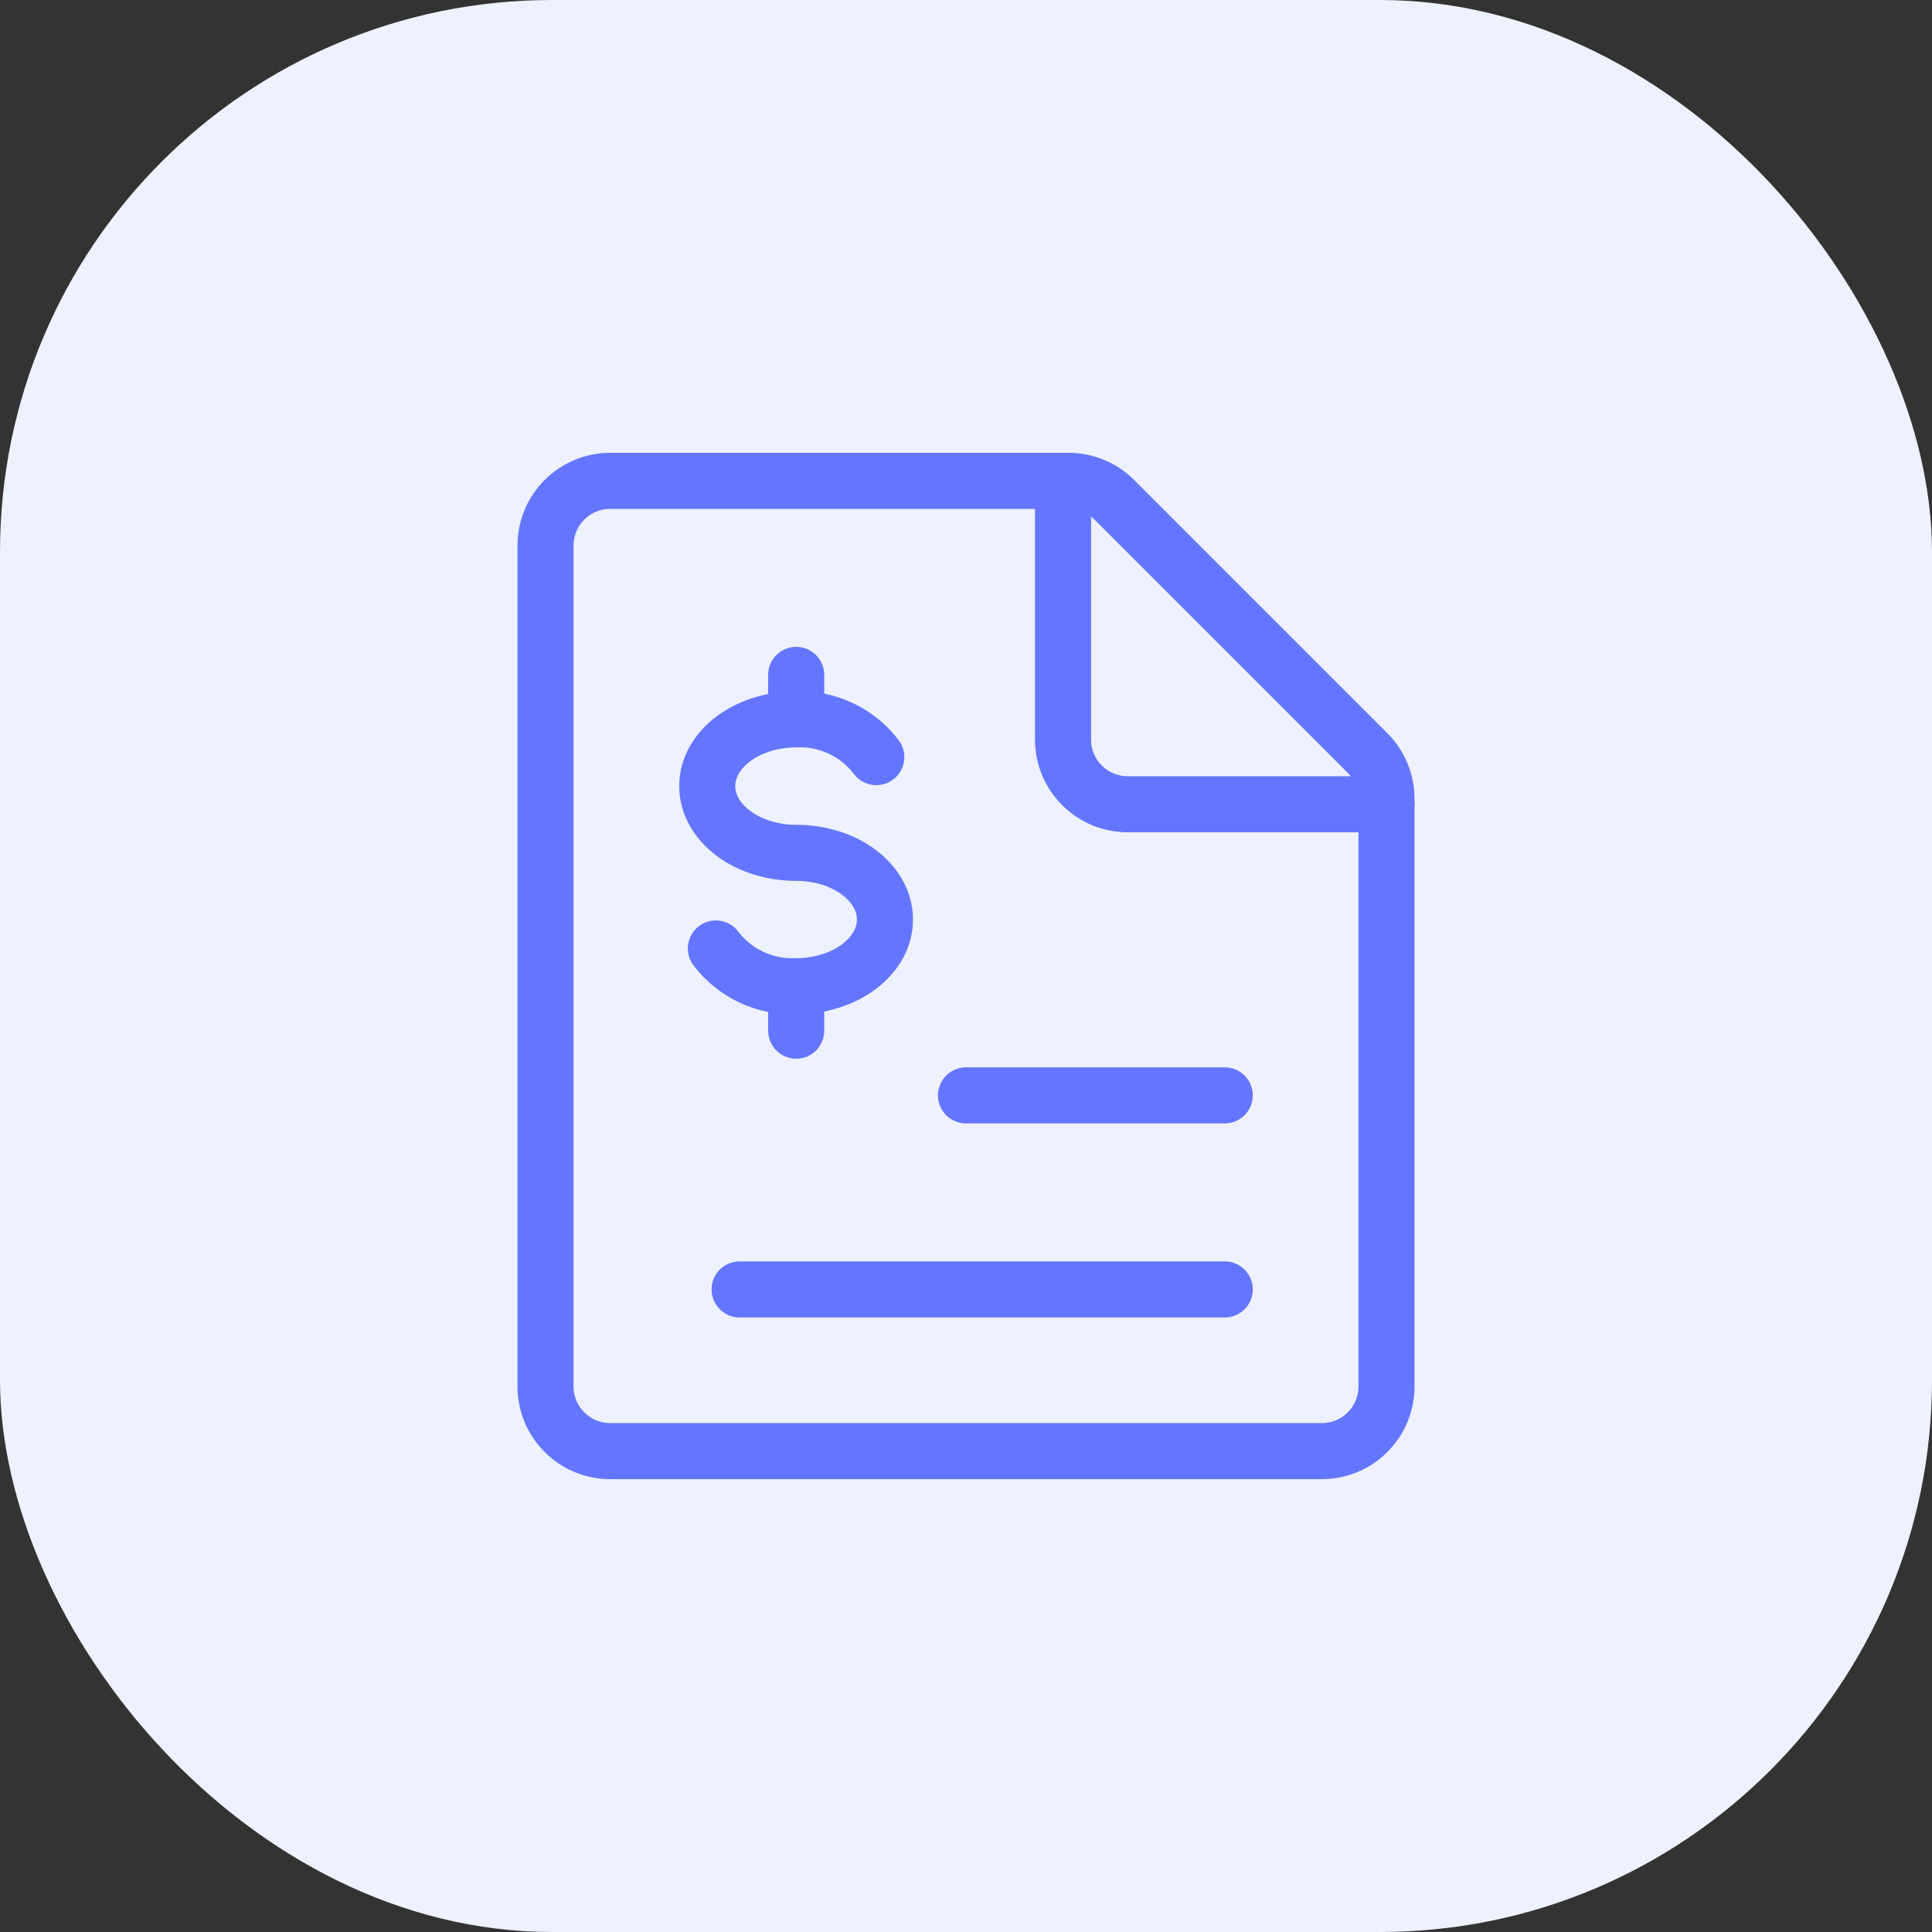 <svg width="56" height="56" viewBox="0 0 56 56" fill="none" xmlns="http://www.w3.org/2000/svg">
<rect x="0" y="0" width="56" height="56" fill="#333333" stroke="none"/>
<rect width="56" height="56" rx="16" fill="#EEF1FF"/>
<path d="M40.188 40.188C40.188 40.685 39.99 41.162 39.638 41.513C39.287 41.865 38.81 42.062 38.312 42.062H17.688C17.19 42.062 16.713 41.865 16.362 41.513C16.01 41.162 15.812 40.685 15.812 40.188L15.812 15.812C15.812 15.315 16.01 14.838 16.362 14.487C16.713 14.135 17.19 13.938 17.688 13.938L30.974 13.938C31.471 13.938 31.947 14.135 32.299 14.486L39.639 21.826C39.99 22.178 40.187 22.654 40.188 23.151V40.188Z" stroke="#6476FF" stroke-width="1.625" stroke-linecap="round" stroke-linejoin="round"/>
<path d="M40.188 23.312H32.688C32.19 23.312 31.713 23.115 31.362 22.763C31.01 22.412 30.812 21.935 30.812 21.438V13.938" stroke="#6476FF" stroke-width="1.625" stroke-linecap="round" stroke-linejoin="round"/>
<path d="M20.75 27.492C21.021 27.848 21.373 28.133 21.777 28.323C22.182 28.514 22.626 28.604 23.073 28.586C24.496 28.586 25.651 27.72 25.651 26.652C25.651 25.585 24.5 24.72 23.078 24.72C21.655 24.72 20.5 23.854 20.5 22.785C20.5 21.716 21.655 20.851 23.078 20.851C23.524 20.833 23.968 20.923 24.373 21.114C24.777 21.304 25.13 21.589 25.4 21.945" stroke="#6476FF" stroke-width="1.625" stroke-linecap="round" stroke-linejoin="round"/>
<path d="M23.078 28.586V29.875" stroke="#6476FF" stroke-width="1.625" stroke-linecap="round" stroke-linejoin="round"/>
<path d="M23.078 19.562V20.851" stroke="#6476FF" stroke-width="1.625" stroke-linecap="round" stroke-linejoin="round"/>
<path d="M28 31.75H35.5" stroke="#6476FF" stroke-width="1.625" stroke-linecap="round" stroke-linejoin="round"/>
<path d="M21.438 37.375H35.5" stroke="#6476FF" stroke-width="1.625" stroke-linecap="round" stroke-linejoin="round"/>
</svg>
